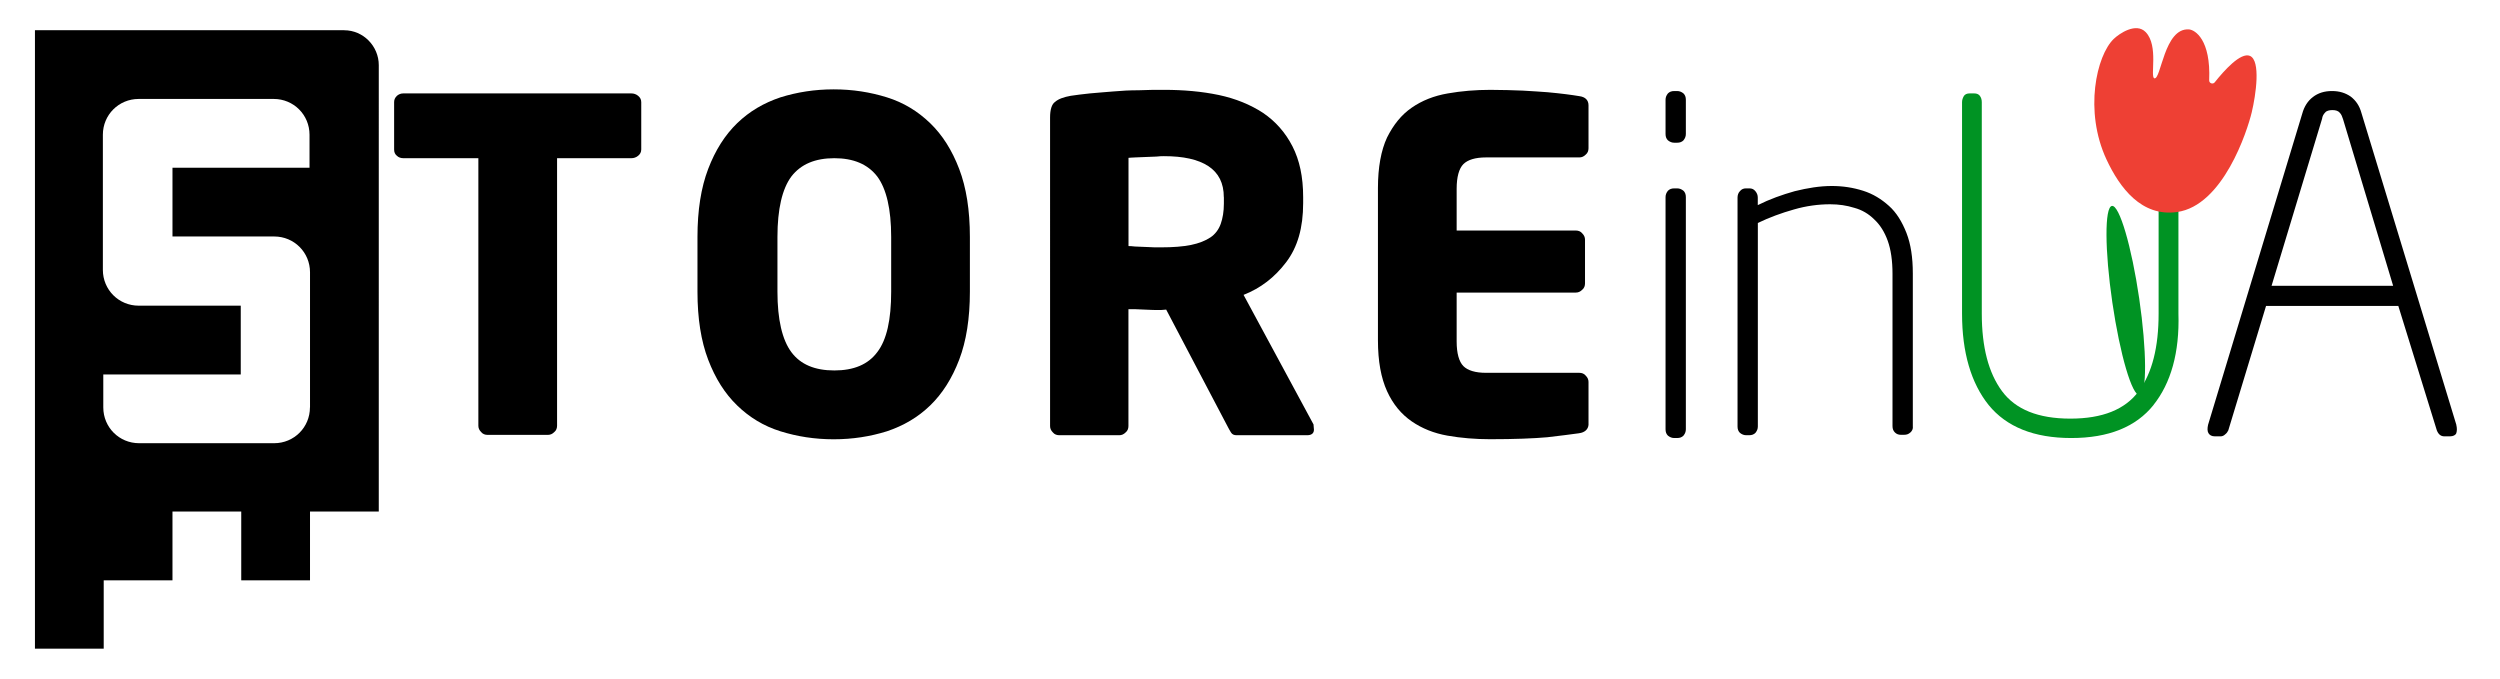 <?xml version="1.0" encoding="UTF-8"?>
<svg id="_Шар_1" data-name="Шар 1" xmlns="http://www.w3.org/2000/svg" viewBox="0 0 357 97">
  <defs>
    <style>
      .cls-1 {
        fill: #009323;
      }

      .cls-1, .cls-2, .cls-3 {
        stroke-width: 0px;
      }

      .cls-2 {
        fill: #000;
      }

      .cls-3 {
        fill: #ee4034;
      }
    </style>
  </defs>
  <path class="cls-2" d="M49.14,4.31H4.99v88.32h9.82v-9.76h9.82v-9.82h9.82v9.82h9.82v-9.82h9.82V9.31c0-2.72-2.21-4.99-4.94-4.99ZM44.26,58.18c0,2.84-2.27,5.11-5.11,5.11h-19.29c-2.84,0-5.11-2.27-5.11-5.11v-4.71h19.63v-9.82h-14.58c-2.84,0-5.11-2.27-5.11-5.11v-19.3c0-2.84,2.27-5.11,5.11-5.11h19.29c2.84,0,5.11,2.27,5.11,5.11v4.71h-19.57v9.82h14.53c2.84,0,5.11,2.27,5.11,5.11v19.3Z"/>
  <path class="cls-2" d="M91.12,22.25c-.28.23-.62.34-.96.34h-10.61v38.2c0,.34-.11.68-.4.91-.28.28-.57.4-.91.4h-8.62c-.34,0-.68-.11-.91-.4-.28-.28-.4-.57-.4-.91V22.59h-10.72c-.34,0-.68-.11-.91-.34-.28-.23-.4-.51-.4-.91v-6.75c0-.34.11-.62.4-.91.28-.23.57-.34.91-.34h32.57c.34,0,.68.11.96.34.28.23.45.51.45.91v6.75c0,.4-.17.68-.45.91Z"/>
  <path class="cls-2" d="M138.5,41.66c0,3.8-.51,7.04-1.53,9.71-1.02,2.67-2.38,4.82-4.14,6.53-1.76,1.7-3.8,2.89-6.18,3.69-2.38.74-4.88,1.14-7.6,1.14s-5.22-.4-7.6-1.14c-2.38-.74-4.43-1.99-6.18-3.69-1.76-1.7-3.12-3.86-4.14-6.53-1.02-2.67-1.53-5.9-1.53-9.71v-7.83c0-3.8.51-7.04,1.53-9.71,1.02-2.67,2.38-4.82,4.14-6.53,1.76-1.7,3.8-2.89,6.18-3.69,2.38-.74,4.88-1.14,7.6-1.14s5.22.4,7.6,1.14c2.38.74,4.42,1.99,6.18,3.69,1.76,1.7,3.12,3.86,4.14,6.53,1.02,2.67,1.53,5.9,1.53,9.71v7.83ZM127.26,33.83c0-3.97-.68-6.87-1.99-8.63-1.36-1.76-3.4-2.61-6.13-2.61s-4.77.85-6.13,2.61c-1.31,1.76-1.99,4.65-1.99,8.63v7.83c0,3.97.68,6.87,1.99,8.63,1.31,1.76,3.35,2.61,6.13,2.61s4.82-.85,6.13-2.61c1.36-1.76,1.99-4.65,1.99-8.63v-7.83Z"/>
  <path class="cls-2" d="M187.63,61.36c0,.51-.34.79-.96.79h-10.1c-.34,0-.62-.11-.79-.4-.17-.28-.34-.57-.51-.91l-8.74-16.63-.74.06c-.68,0-1.48,0-2.38-.06-.91-.06-1.65-.06-2.27-.06v16.69c0,.34-.11.68-.4.91-.28.28-.57.4-.91.4h-8.57c-.34,0-.68-.11-.91-.4-.28-.28-.4-.57-.4-.91V16.8c0-1.14.23-1.93.74-2.27.45-.4,1.25-.68,2.21-.85.74-.11,1.65-.23,2.72-.34,1.08-.11,2.16-.17,3.35-.28,1.19-.11,2.38-.17,3.63-.17,1.25-.06,2.44-.06,3.63-.06,2.78,0,5.39.23,7.83.74,2.38.51,4.48,1.36,6.3,2.55,1.76,1.19,3.18,2.78,4.2,4.77,1.02,1.99,1.53,4.37,1.53,7.26v.85c0,3.52-.79,6.3-2.44,8.46-1.64,2.16-3.63,3.69-6.07,4.65l9.99,18.5c0,.28.06.51.06.74ZM174.76,28.15c0-1.99-.74-3.46-2.21-4.43-1.48-.96-3.57-1.42-6.35-1.42-.23,0-.57,0-1.08.06-.51,0-1.02.06-1.53.06s-1.02.06-1.48.06-.79.06-.96.06v12.6c.17,0,.45,0,.91.06.45,0,.91.06,1.42.06s.96.06,1.42.06h.91c1.7,0,3.12-.11,4.26-.34,1.13-.23,2.1-.62,2.78-1.08.68-.45,1.19-1.14,1.47-1.93.28-.79.45-1.76.45-2.89v-.91Z"/>
  <path class="cls-2" d="M225.48,61.87c-1.13.17-2.67.34-4.54.57-1.93.17-4.65.28-8.17.28-2.1,0-4.14-.17-6.07-.51-1.93-.34-3.63-1.02-5.11-2.04-1.48-1.02-2.67-2.44-3.52-4.31s-1.3-4.26-1.3-7.27v-21.74c0-2.95.45-5.39,1.3-7.21.91-1.82,2.04-3.24,3.52-4.26,1.47-1.02,3.18-1.7,5.16-2.04,1.93-.34,3.97-.51,6.07-.51,1.76,0,3.29.06,4.65.11,1.36.06,2.5.17,3.52.23,1.02.11,1.87.17,2.61.28.74.11,1.36.17,1.93.28.85.11,1.31.57,1.31,1.31v6.13c0,.34-.11.68-.4.91-.28.28-.57.4-.91.4h-13.33c-1.53,0-2.61.34-3.23.96-.62.62-.96,1.82-.96,3.52v5.96h17.02c.34,0,.68.11.91.4.28.28.4.57.4.91v6.24c0,.34-.11.68-.4.91-.28.28-.57.4-.91.4h-17.02v6.98c0,1.7.34,2.89.96,3.52.62.62,1.7.96,3.23.96h13.33c.34,0,.68.11.91.4.28.28.4.57.4.91v6.13c-.06.62-.51,1.08-1.36,1.19Z"/>
  <path class="cls-2" d="M240.74,19.13c0,.34-.11.62-.34.91-.23.23-.51.34-.91.34h-.4c-.34,0-.62-.11-.91-.34-.23-.23-.34-.51-.34-.91v-4.88c0-.34.11-.62.34-.91.23-.23.51-.34.91-.34h.4c.34,0,.62.11.91.34.23.23.34.51.34.91v4.88ZM240.74,61.3c0,.34-.11.62-.34.91-.23.23-.51.34-.91.34h-.4c-.34,0-.62-.11-.91-.34-.23-.23-.34-.51-.34-.91V28.15c0-.34.11-.62.34-.91.23-.23.51-.34.91-.34h.4c.34,0,.62.11.91.34.23.23.34.51.34.91v33.15Z"/>
  <path class="cls-2" d="M272.8,61.75c-.23.23-.51.34-.91.34h-.45c-.34,0-.62-.11-.85-.34-.23-.23-.34-.51-.34-.91v-21.74c0-1.87-.23-3.46-.68-4.71-.45-1.25-1.08-2.27-1.93-3.06-.79-.79-1.76-1.36-2.84-1.65-1.08-.34-2.21-.51-3.46-.51-1.65,0-3.4.23-5.16.74-1.81.51-3.52,1.14-5.16,1.93v29.06c0,.34-.11.62-.34.91-.23.23-.51.34-.91.34h-.4c-.34,0-.62-.11-.91-.34-.23-.23-.34-.51-.34-.91V28.21c0-.34.11-.68.34-.91.23-.28.51-.4.85-.4h.51c.34,0,.62.11.85.4.23.28.34.57.34.91v1.08c1.7-.85,3.46-1.48,5.28-1.99,1.82-.45,3.57-.74,5.28-.74,1.59,0,3.06.23,4.48.68,1.42.45,2.61,1.19,3.69,2.16,1.08.96,1.87,2.27,2.5,3.86.62,1.59.91,3.52.91,5.79v21.8c.06.4-.11.68-.34.91Z"/>
  <path class="cls-1" d="M307.52,57.84c-2.5,3.12-6.41,4.71-11.74,4.71s-9.25-1.59-11.8-4.71c-2.5-3.12-3.8-7.49-3.8-13.05V14.59c0-.34.11-.62.28-.91.17-.23.45-.34.79-.34h.68c.34,0,.62.11.79.34.17.23.28.51.28.91v30.2c0,4.77.96,8.46,2.89,11.07,1.93,2.61,5.16,3.92,9.76,3.92s7.83-1.31,9.76-3.92c1.93-2.61,2.84-6.3,2.84-11.07V14.59c0-.34.11-.62.28-.91.17-.23.45-.34.79-.34h.68c.34,0,.62.11.8.34.17.23.28.51.28.91v30.2c.17,5.56-1.08,9.93-3.57,13.05Z"/>
  <path class="cls-2" d="M350.76,60.67c.11.45.11.85,0,1.19-.11.28-.45.45-.91.45h-.79c-.51,0-.85-.28-1.08-.85l-5.5-17.77h-18.89l-5.39,17.77c-.11.23-.23.4-.45.57-.17.17-.4.28-.62.28h-.85c-.45,0-.74-.17-.91-.45-.17-.28-.17-.68-.06-1.19l13.45-44.44c.28-1.02.79-1.82,1.53-2.38.74-.57,1.64-.85,2.72-.85s1.93.28,2.67.79c.74.57,1.25,1.31,1.53,2.33l13.56,44.56ZM334.59,17.03c-.11-.34-.23-.68-.45-.91-.23-.28-.57-.4-1.08-.4-.45,0-.85.11-1.02.34-.23.23-.4.51-.45.91l-7.21,23.84h17.36l-7.15-23.78Z"/>
  <path class="cls-3" d="M307.63,11.18c.98.29,1.39-7.26,4.97-6.98.84.07,3.12,1.44,2.87,7.26-.02.43.52.63.79.3,1.31-1.65,3.7-4.34,5.03-3.78,1.57.67.85,5.57.26,8.05-.64,2.68-4.09,13.34-10.68,14.25-5.06.7-8.16-3.44-10.06-7.5-3.23-6.93-1.43-14.85,1.03-17.22.81-.78,3.19-2.39,4.56-.98,1.89,1.95.6,6.41,1.24,6.6Z"/>
  <ellipse class="cls-1" cx="303.56" cy="42.89" rx="1.94" ry="13.65" transform="translate(-3.01 44.4) rotate(-8.32)"/>
</svg>